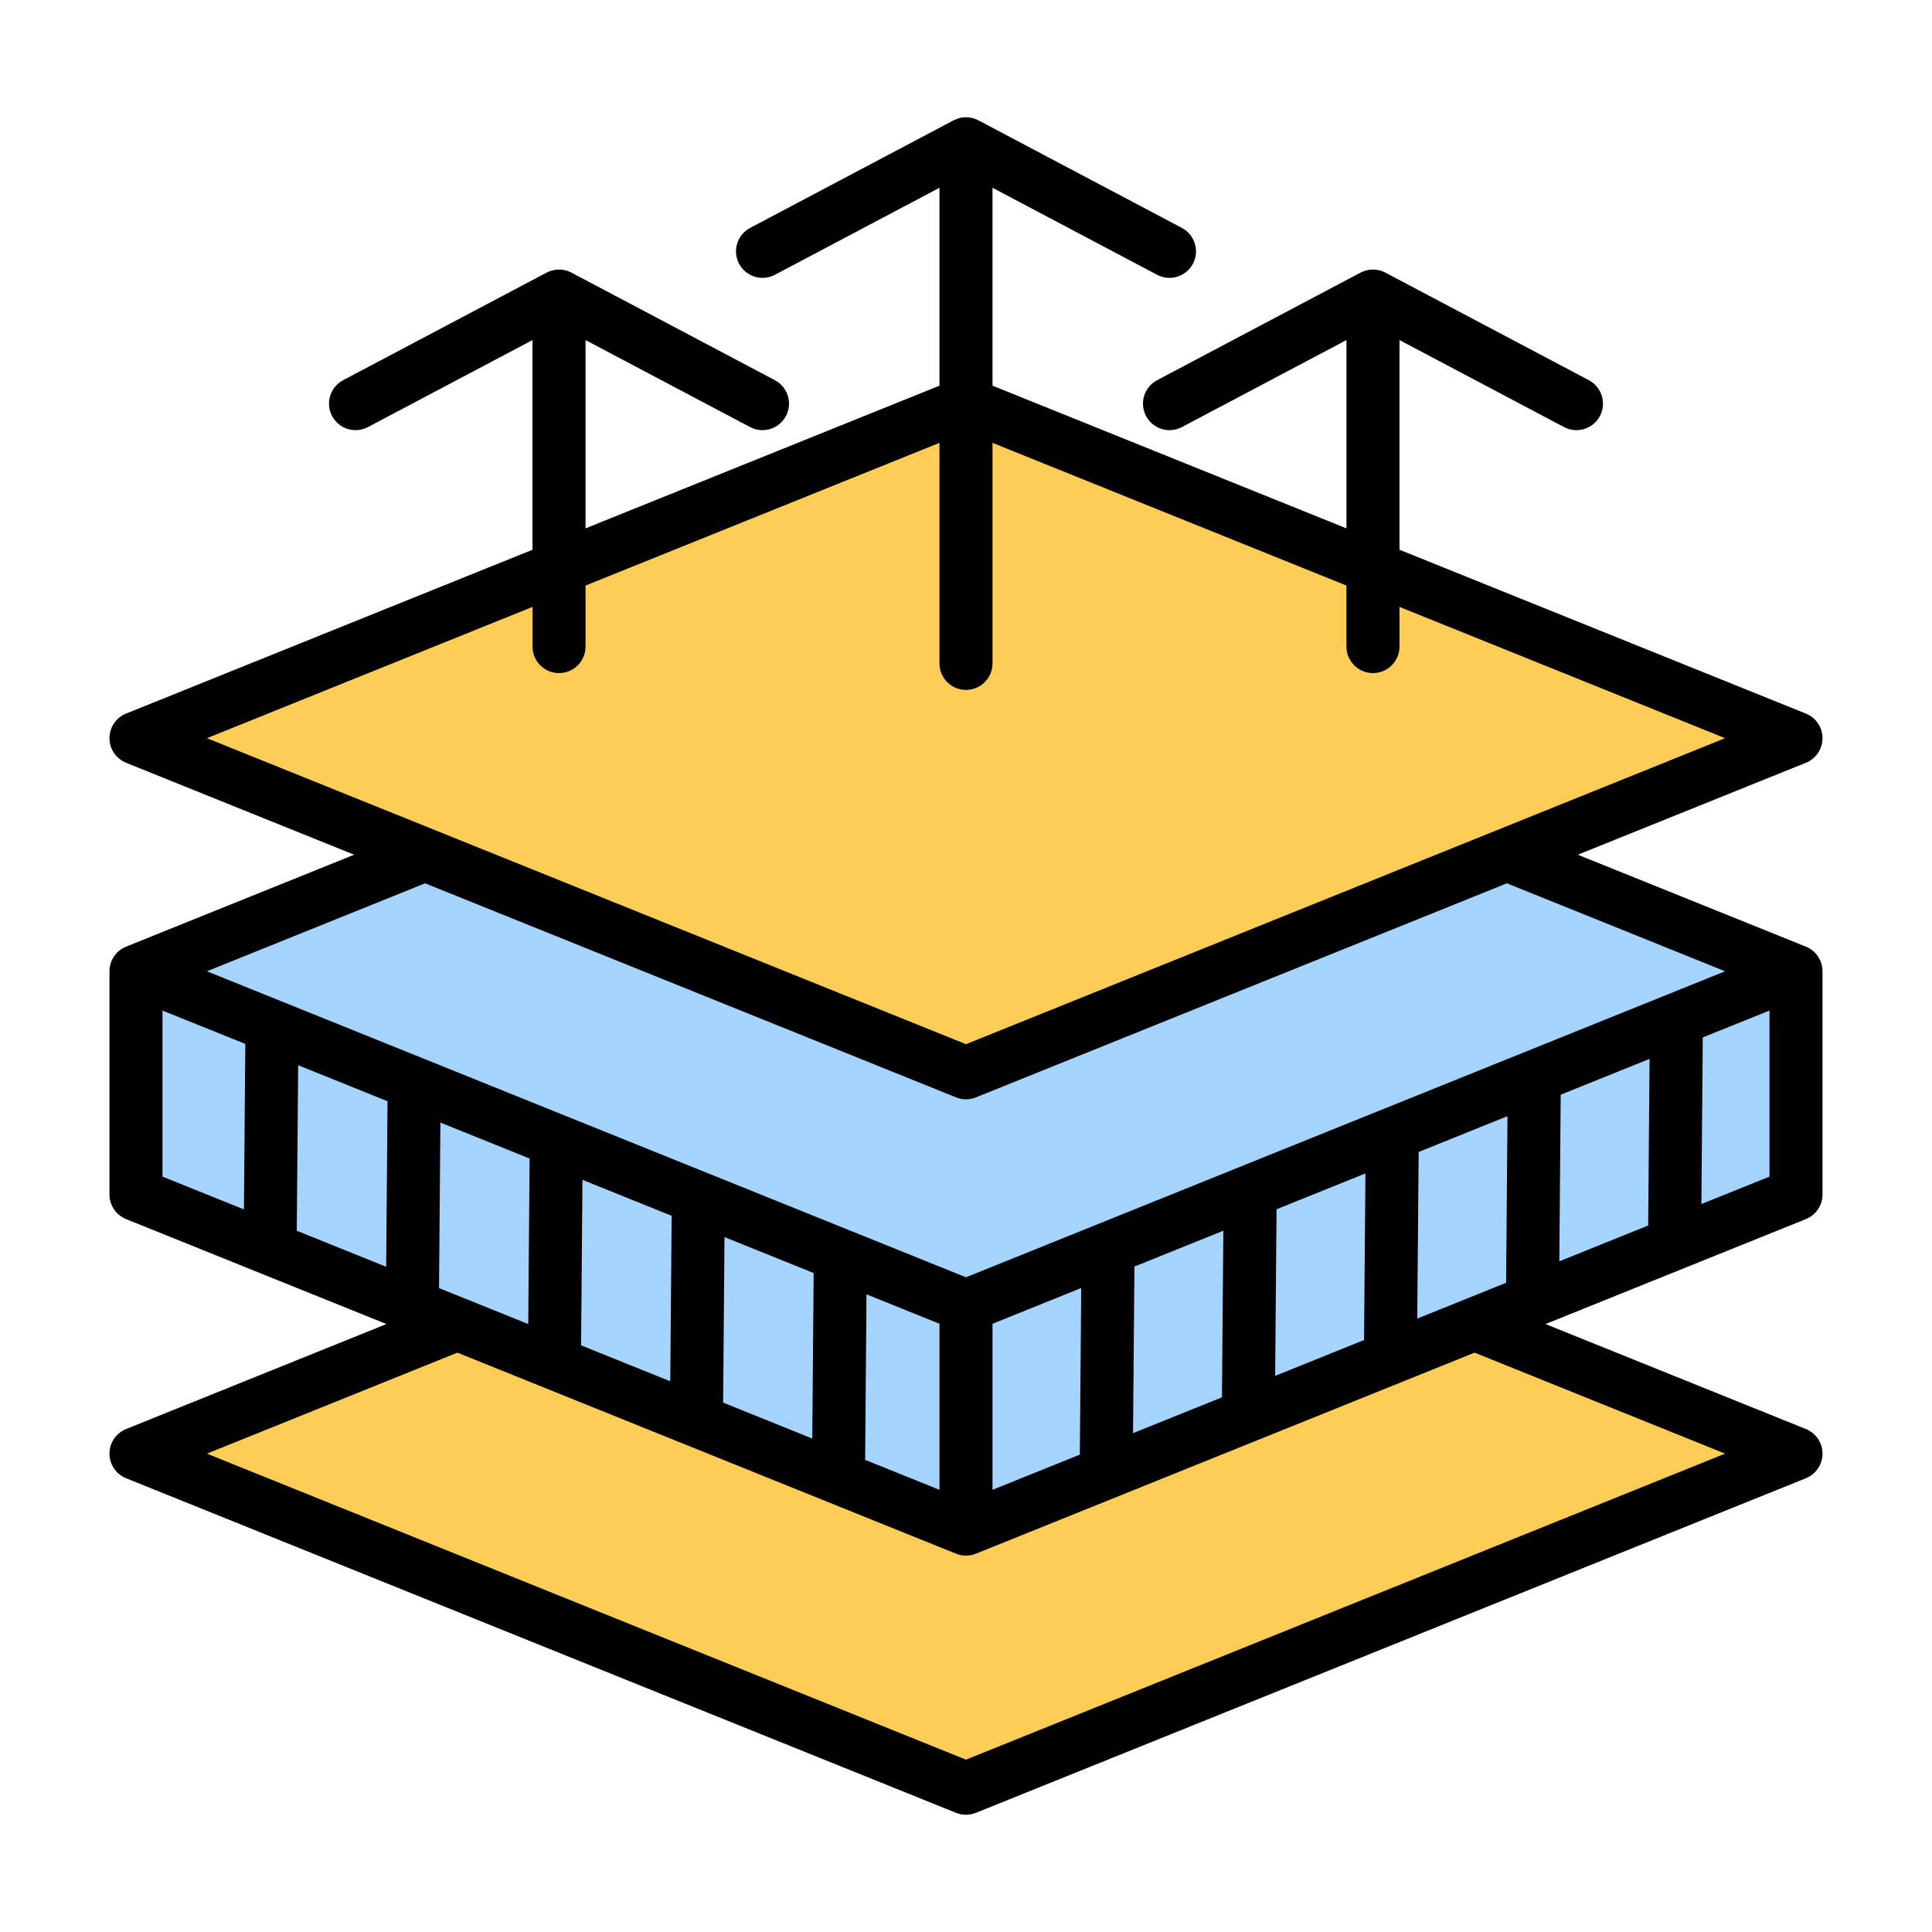 <svg xmlns="http://www.w3.org/2000/svg" width="100" height="100" viewBox="0 0 100 100" fill="none"><path fill-rule="evenodd" clip-rule="evenodd" d="M50 58.607L93.672 75.926L50 93.245L6.182 75.926L50 58.607Z" fill="#FDCD56"></path><path fill-rule="evenodd" clip-rule="evenodd" d="M50 68.277L6.182 49.886L50 33.64L93.672 49.784L50 68.277ZM50 68.277L92.961 50.959V62.513L50 79.832L7.039 62.513L7.039 50.959L50 68.277Z" fill="#A4D4FF"></path><path fill-rule="evenodd" clip-rule="evenodd" d="M50 21.575L92.961 38.894L50 56.213L7.039 38.894L50 21.575Z" fill="#FDCD56"></path><path fill-rule="evenodd" clip-rule="evenodd" d="M18.331 44.24L6.525 39.481C6.272 39.379 6.054 39.203 5.901 38.976C5.748 38.749 5.666 38.482 5.666 38.208C5.666 37.934 5.748 37.667 5.901 37.44C6.054 37.213 6.272 37.037 6.525 36.935L27.562 28.455V17.602L19.043 22.106C18.721 22.276 18.345 22.311 17.997 22.204C17.65 22.097 17.359 21.856 17.188 21.534C17.018 21.212 16.983 20.836 17.09 20.488C17.198 20.141 17.439 19.85 17.76 19.679L28.293 14.11C28.489 14.006 28.708 13.951 28.934 13.951C29.16 13.951 29.38 14.006 29.576 14.11L40.109 19.679C40.43 19.85 40.671 20.141 40.778 20.488C40.886 20.836 40.85 21.212 40.68 21.534C40.51 21.856 40.219 22.097 39.871 22.204C39.523 22.311 39.147 22.276 38.825 22.106L30.307 17.602V27.348L48.627 19.963V9.719L40.109 14.223C39.787 14.393 39.41 14.429 39.063 14.321C38.715 14.214 38.424 13.973 38.254 13.652C38.084 13.33 38.048 12.954 38.156 12.606C38.263 12.258 38.504 11.967 38.825 11.797L49.358 6.228C49.554 6.124 49.773 6.068 49.999 6.068C50.226 6.068 50.445 6.124 50.641 6.228L61.174 11.797C61.495 11.967 61.736 12.258 61.843 12.606C61.951 12.954 61.916 13.33 61.746 13.652C61.575 13.973 61.284 14.214 60.936 14.321C60.589 14.429 60.212 14.393 59.891 14.223L51.372 9.719V19.963L69.692 27.348V17.602L61.174 22.106C60.852 22.276 60.476 22.311 60.128 22.204C59.78 22.097 59.489 21.856 59.319 21.534C59.149 21.212 59.114 20.836 59.221 20.488C59.328 20.141 59.569 19.85 59.891 19.679L70.423 14.11C70.619 14.006 70.839 13.951 71.065 13.951C71.291 13.951 71.51 14.006 71.706 14.11L82.239 19.679C82.561 19.85 82.802 20.141 82.909 20.488C83.016 20.836 82.981 21.212 82.811 21.534C82.64 21.856 82.349 22.097 82.002 22.204C81.654 22.311 81.278 22.276 80.956 22.106L72.437 17.602V28.455L93.474 36.935C93.727 37.038 93.945 37.213 94.098 37.44C94.251 37.667 94.332 37.934 94.332 38.208C94.332 38.482 94.251 38.749 94.098 38.976C93.945 39.203 93.727 39.379 93.474 39.481L81.668 44.24L93.474 48.999C93.728 49.102 93.945 49.278 94.098 49.504C94.251 49.731 94.333 49.999 94.333 50.273V61.827C94.333 62.101 94.251 62.368 94.098 62.595C93.945 62.822 93.728 62.998 93.474 63.1L79.996 68.533L93.474 73.967C93.727 74.069 93.945 74.245 94.098 74.472C94.251 74.699 94.333 74.966 94.333 75.24C94.333 75.513 94.251 75.781 94.098 76.007C93.945 76.234 93.727 76.41 93.474 76.513L50.513 93.832C50.184 93.964 49.816 93.964 49.486 93.832L6.525 76.513C6.272 76.41 6.054 76.234 5.901 76.007C5.748 75.781 5.667 75.513 5.667 75.24C5.667 74.966 5.748 74.699 5.901 74.472C6.054 74.245 6.272 74.069 6.525 73.967L20.003 68.533L6.525 63.1C6.272 62.998 6.054 62.822 5.901 62.595C5.748 62.368 5.666 62.101 5.666 61.827L5.666 50.273C5.666 49.999 5.748 49.731 5.901 49.504C6.054 49.278 6.272 49.102 6.525 48.999L18.331 44.24ZM27.562 31.414L10.71 38.208L49.999 54.047L89.29 38.208L72.437 31.414V33.467C72.437 34.224 71.822 34.839 71.065 34.839C70.307 34.839 69.692 34.224 69.692 33.467V30.308L54.033 23.995L51.372 22.922L51.372 34.337C51.372 35.095 50.757 35.71 49.999 35.71C49.242 35.71 48.627 35.095 48.627 34.337L48.627 22.922L45.966 23.995L30.307 30.308V33.467C30.307 34.224 29.692 34.839 28.934 34.839C28.177 34.839 27.562 34.224 27.562 33.467V31.414ZM77.997 45.72L50.513 56.8C50.184 56.933 49.816 56.933 49.486 56.8L22.002 45.72L10.71 50.273L49.999 66.112L89.29 50.273L77.997 45.72ZM91.588 52.306L88.135 53.697L88.064 62.321C89.239 61.847 90.413 61.374 91.588 60.901V52.306ZM85.381 54.808L80.782 56.662L80.71 65.286L85.309 63.431L85.381 54.808ZM78.027 57.772L73.429 59.626L73.357 68.25L77.956 66.396L78.027 57.772ZM70.674 60.737L66.074 62.591L66.002 71.215L70.603 69.36L70.674 60.737ZM63.319 63.702L58.718 65.557L58.646 74.18L63.248 72.325L63.319 63.702ZM55.963 66.667L51.372 68.518L51.372 77.113L55.892 75.291L55.963 66.667ZM76.325 70.013L50.513 80.419C50.184 80.552 49.816 80.552 49.486 80.419L23.674 70.013L10.71 75.24L49.999 91.079L89.29 75.24L76.325 70.013ZM8.411 52.306L8.411 60.901L12.626 62.599L12.697 54.033L8.411 52.306ZM15.361 63.703L19.988 65.568L20.059 57.001L15.433 55.136L15.361 63.703ZM48.627 68.518L44.85 66.995L44.779 75.562L48.627 77.113L48.627 68.518ZM42.114 65.892L37.5 64.032L37.429 72.598L42.043 74.459L42.114 65.892ZM34.764 62.929L30.148 61.069L30.077 69.635L34.693 71.495L34.764 62.929ZM27.412 59.966L22.795 58.104L22.724 66.671L27.341 68.532L27.412 59.966Z" fill="black"></path></svg>